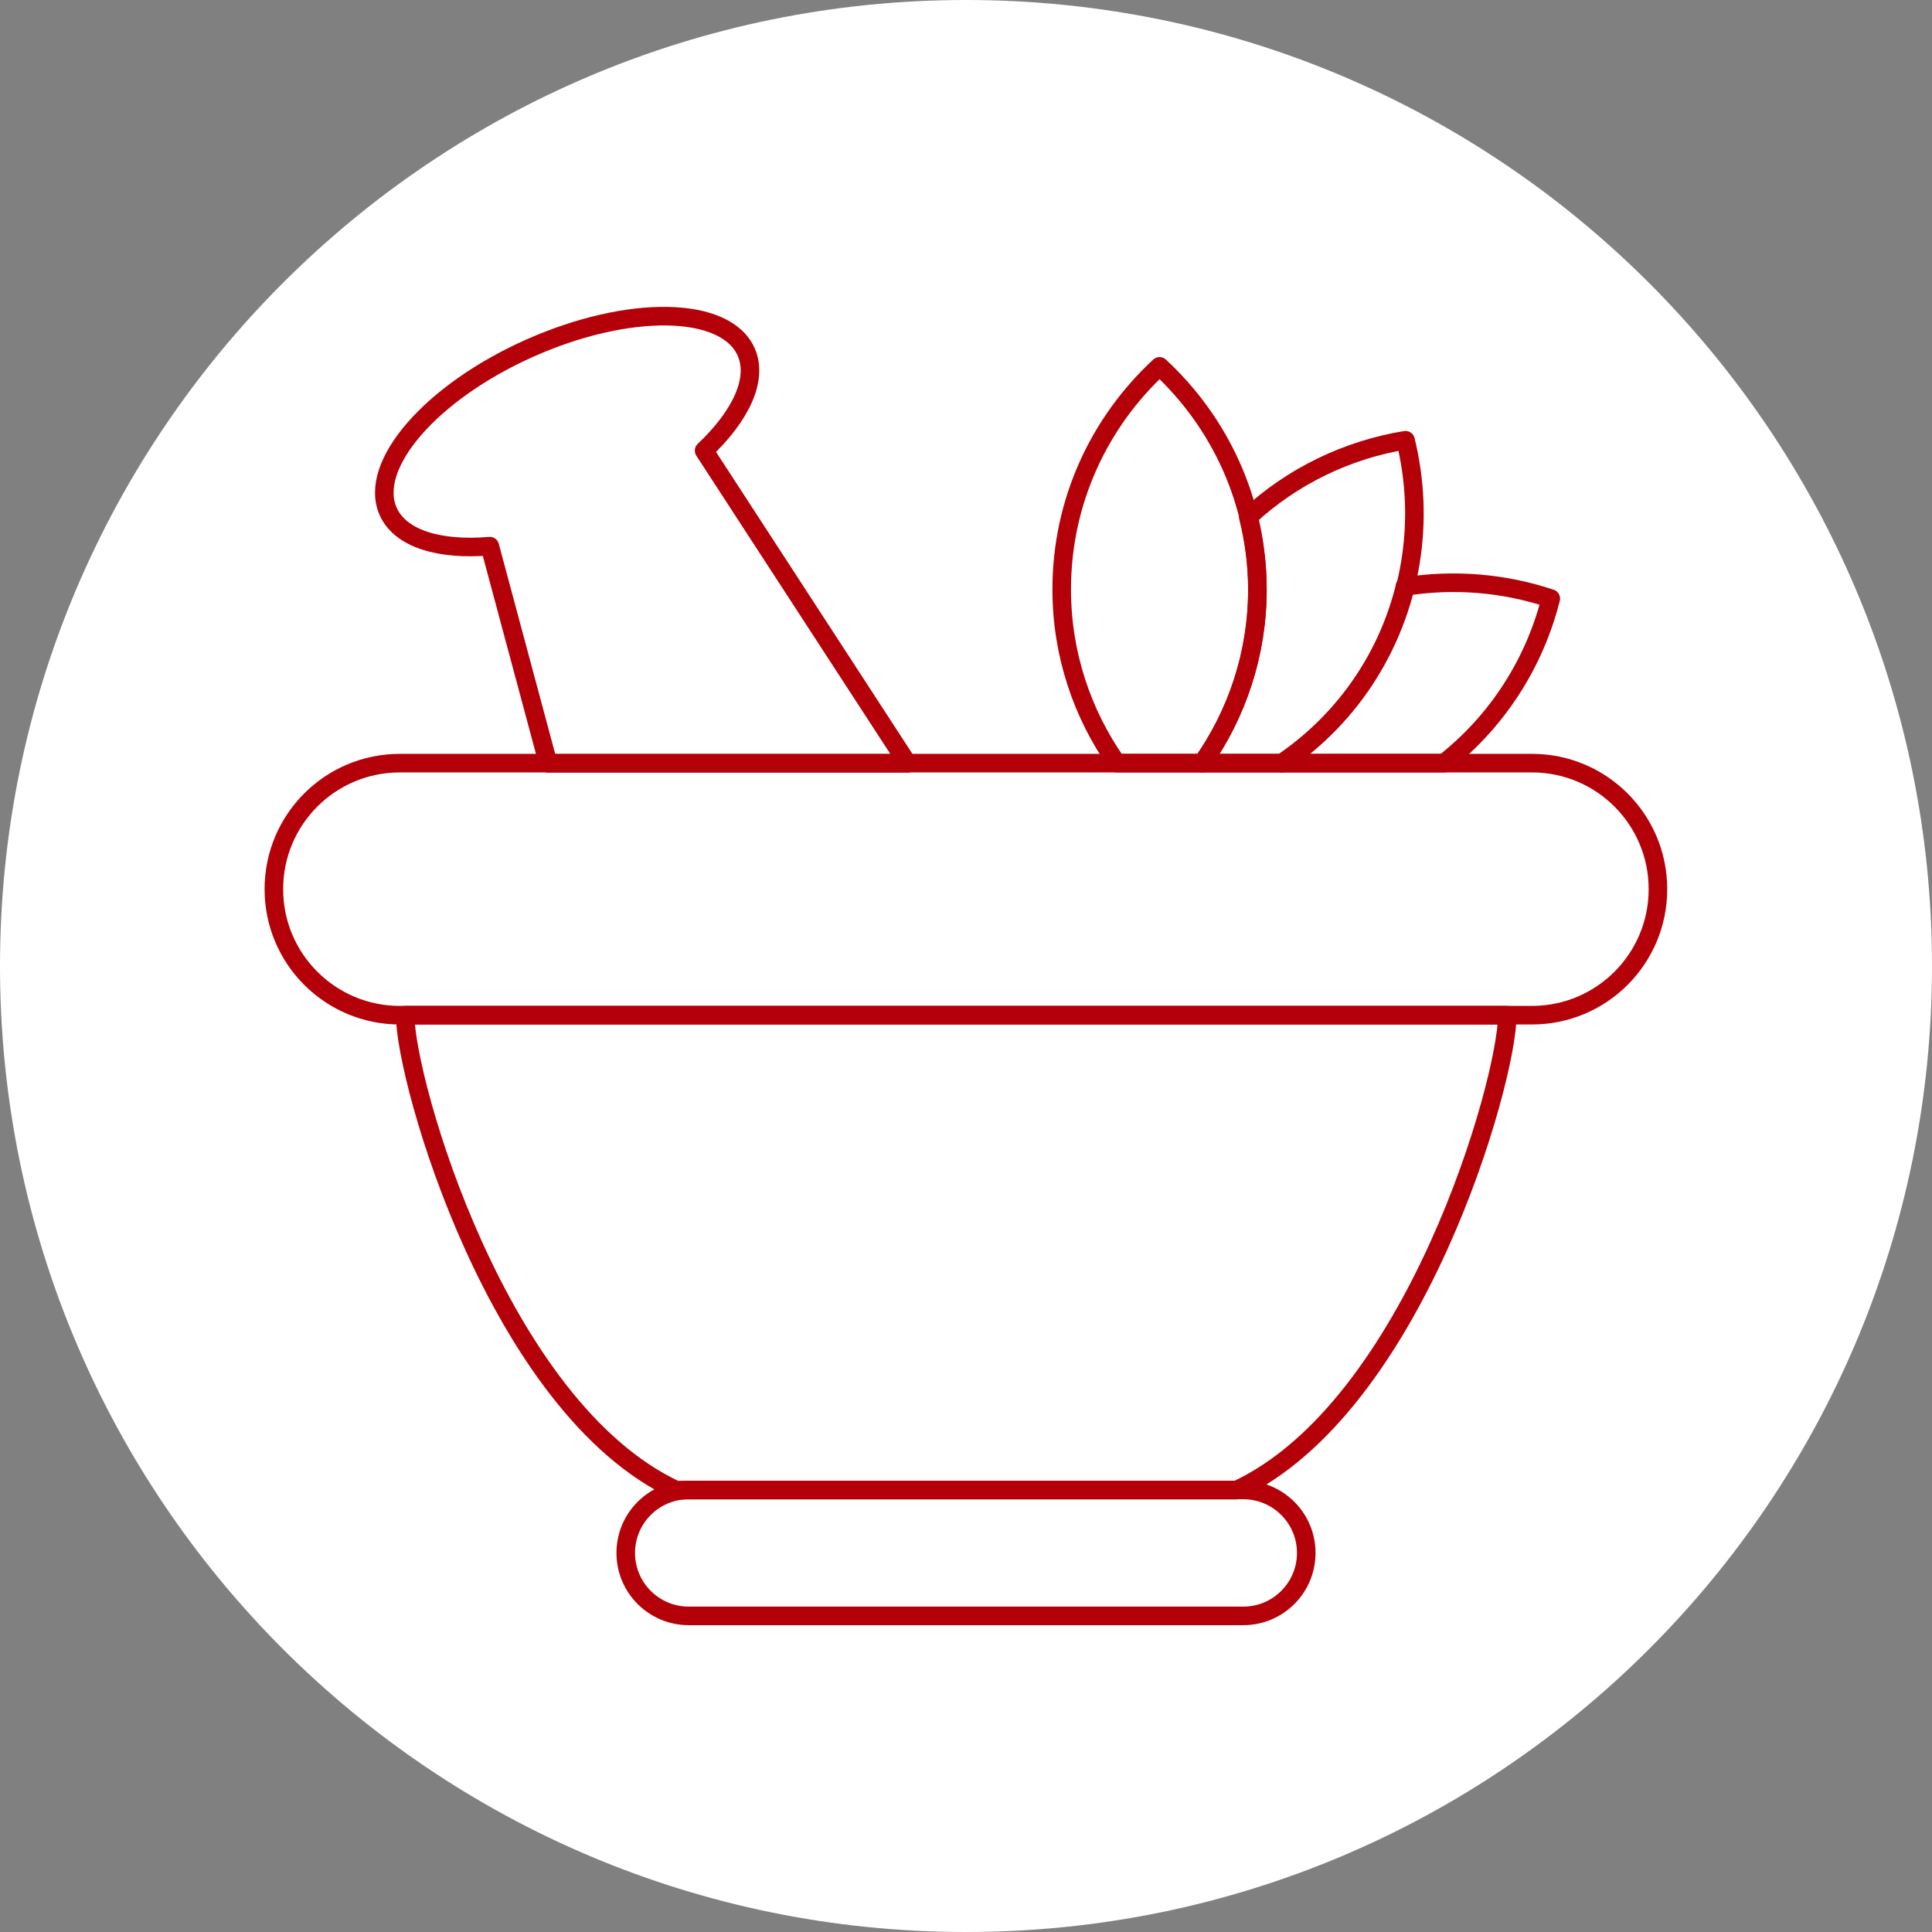 <svg width="104" height="104" viewBox="0 0 104 104" fill="none" xmlns="http://www.w3.org/2000/svg">
<rect x="0" y="0" width="104" height="104" fill="#808080" stroke="none"/>
<g clip-path="url(#clip0_8057_1577)">
<path d="M52 104C80.719 104 104 80.719 104 52C104 23.281 80.719 0 52 0C23.281 0 0 23.281 0 52C0 80.719 23.281 104 52 104Z" fill="white"/>
<path d="M66.926 80.205H37.074C35.202 80.205 33.684 81.723 33.684 83.595C33.684 85.467 35.202 86.984 37.074 86.984H66.926C68.798 86.984 70.316 85.467 70.316 83.595C70.316 81.723 68.798 80.205 66.926 80.205Z" stroke="#B40109" stroke-linecap="round" stroke-linejoin="round"/>
<path d="M55.91 54.648H21.811C21.811 58.192 26.809 75.747 36.39 80.215H66.56C76.141 75.747 81.139 58.192 81.139 54.648H55.9H55.91Z" stroke="#B40109" stroke-linecap="round" stroke-linejoin="round"/>
<path d="M26.366 29.399L29.505 41.09H48.851L37.902 24.257C39.876 22.389 40.82 20.415 40.165 18.942C39.058 16.457 33.848 16.37 28.523 18.739C23.198 21.108 19.789 25.047 20.896 27.531C21.551 29.005 23.66 29.63 26.366 29.399Z" stroke="#B40109" stroke-linecap="round" stroke-linejoin="round"/>
<path d="M82.468 41.08H21.522C17.778 41.08 14.743 44.115 14.743 47.859V47.869C14.743 51.613 17.778 54.648 21.522 54.648H82.468C86.212 54.648 89.247 51.613 89.247 47.869V47.859C89.247 44.115 86.212 41.08 82.468 41.08Z" stroke="#B40109" stroke-linecap="round" stroke-linejoin="round"/>
<path d="M75.631 31.585C75.198 33.328 74.475 35.042 73.426 36.621C72.222 38.441 70.71 39.925 69.006 41.08H77.73C80.638 38.798 82.613 35.658 83.479 32.221C80.975 31.383 78.279 31.152 75.621 31.576L75.631 31.585Z" stroke="#B40109" stroke-linecap="round" stroke-linejoin="round"/>
<path d="M64.721 41.08C66.579 38.432 67.687 35.216 67.687 31.73C67.687 26.982 65.655 22.716 62.419 19.722C59.184 22.716 57.152 26.973 57.152 31.73C57.152 35.216 58.259 38.432 60.118 41.08H64.73H64.721Z" stroke="#B40109" stroke-linecap="round" stroke-linejoin="round"/>
<path d="M75.65 23.699C72.54 24.209 69.584 25.615 67.196 27.83C67.504 29.082 67.687 30.382 67.687 31.73C67.687 35.216 66.579 38.432 64.721 41.08H69.016C70.71 39.925 72.232 38.442 73.436 36.622C76.055 32.654 76.71 27.974 75.66 23.699H75.65Z" stroke="#B40109" stroke-linecap="round" stroke-linejoin="round"/>
</g>
<defs>
<clipPath id="clip0_8057_1577">
<rect width="104" height="104" fill="white"/>
</clipPath>
</defs>
</svg>
